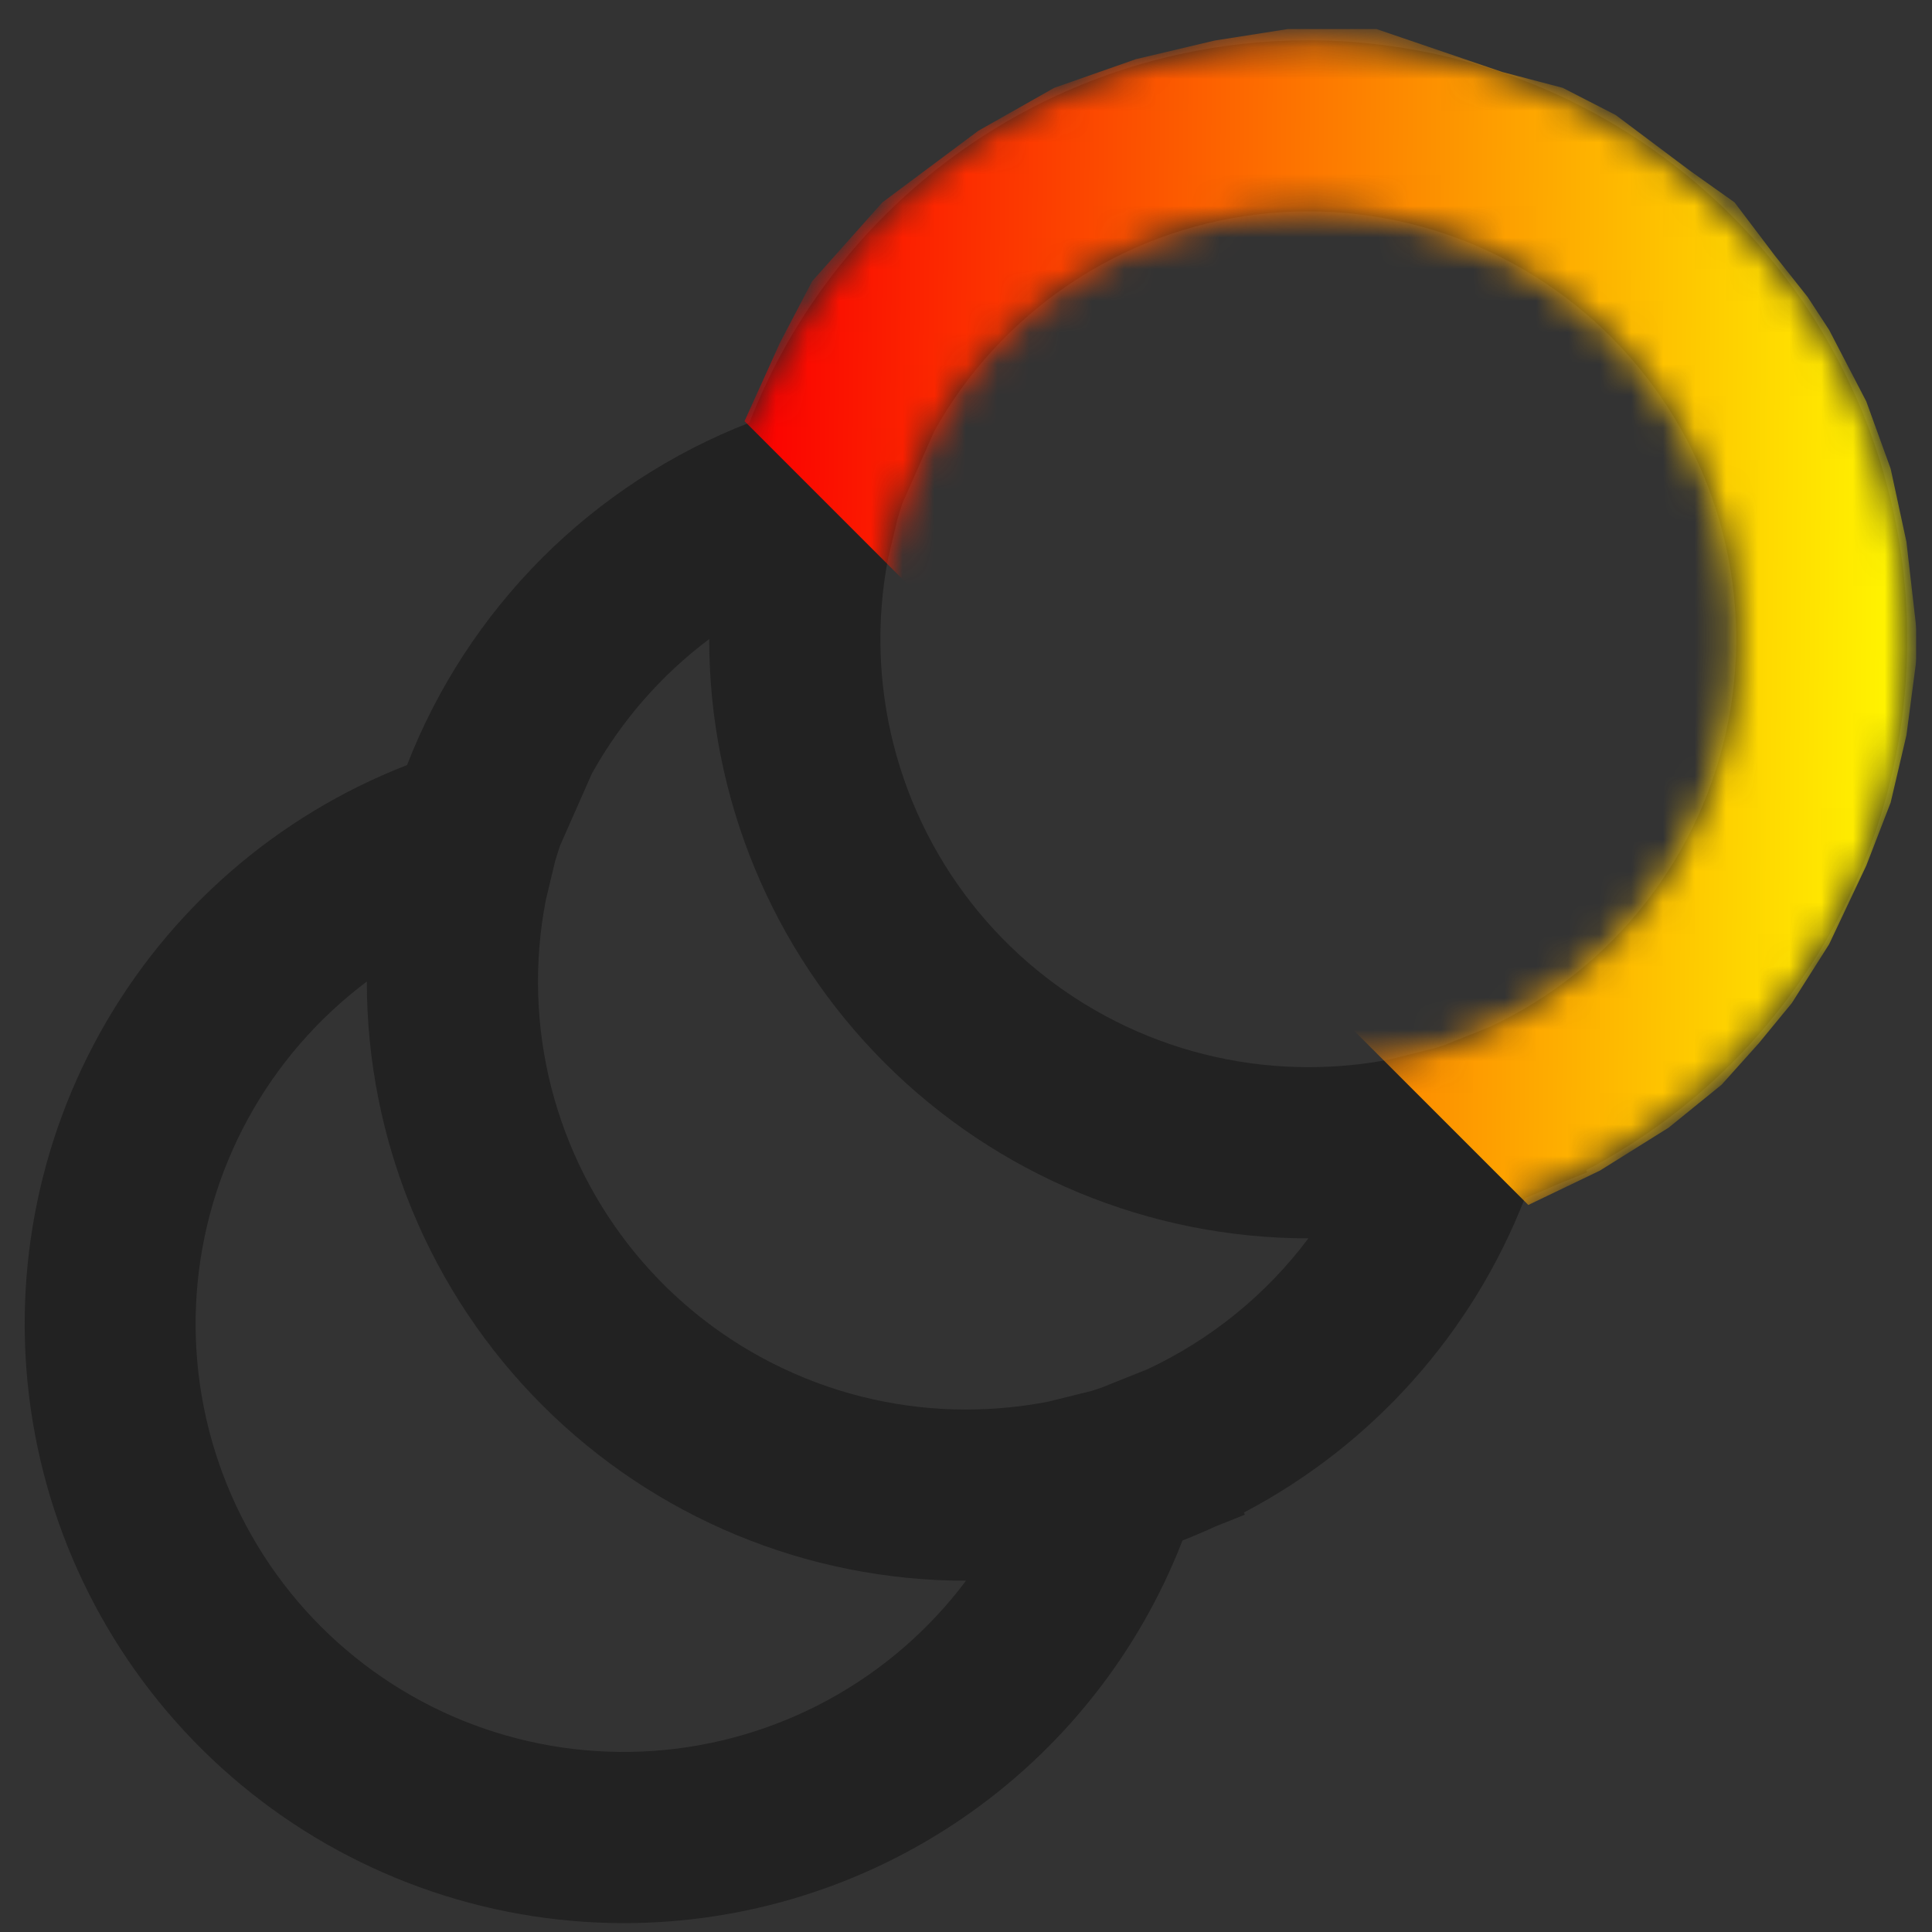 <svg width="61" height="61" viewBox="0 0 61 61" fill="none" xmlns="http://www.w3.org/2000/svg">
<rect x="0" y="0" width="61" height="61" fill="#333333" stroke="none"/>
<g clip-path="url(#clip0_4102_646)">
<path d="M28.041 17.624L28.338 16.38C28.387 16.216 28.438 16.053 28.492 15.891L29.495 13.618C30.53 11.756 31.992 10.166 33.759 8.976C35.527 7.786 37.551 7.032 39.666 6.773C41.781 6.515 43.927 6.76 45.929 7.489C47.931 8.219 49.732 9.411 51.185 10.969C52.639 12.527 53.703 14.406 54.292 16.454C54.88 18.502 54.976 20.66 54.572 22.752C54.167 24.843 53.274 26.81 51.965 28.491C50.655 30.172 48.967 31.519 47.038 32.423L45.6 32.999L45.283 33.099L43.903 33.445C43.063 33.611 42.199 33.694 41.311 33.694C39.319 33.694 37.353 33.254 35.551 32.405C33.75 31.556 32.158 30.32 30.89 28.785C29.622 27.249 28.709 25.452 28.217 23.523C27.724 21.593 27.664 19.579 28.041 17.624ZM23.663 13.345C21.209 14.299 18.981 15.752 17.12 17.613C15.259 19.475 13.806 21.703 12.852 24.156C8.738 25.754 5.312 28.739 3.167 32.595C1.021 36.452 0.291 40.937 1.102 45.275C1.913 49.612 4.215 53.53 7.609 56.351C11.003 59.171 15.277 60.717 19.69 60.72C23.506 60.721 27.234 59.568 30.383 57.412C33.532 55.256 35.956 52.198 37.335 48.639C37.692 48.498 38.043 48.349 38.389 48.19L39.303 47.825L39.276 47.755C43.333 45.624 46.483 42.097 48.146 37.826C48.502 37.689 48.855 37.54 49.205 37.38L50.113 37.015L50.086 36.945C52.793 35.525 55.116 33.47 56.855 30.957C58.595 28.443 59.7 25.545 60.075 22.512C60.45 19.478 60.084 16.398 59.009 13.537C57.933 10.675 56.181 8.117 53.901 6.081C51.621 4.045 48.882 2.591 45.917 1.845C42.953 1.099 39.852 1.082 36.88 1.796C33.907 2.51 31.152 3.934 28.851 5.945C26.549 7.956 24.769 10.496 23.663 13.345ZM41.311 39.099C39.98 40.874 38.233 42.294 36.224 43.234L34.792 43.807L34.468 43.915L33.097 44.255C32.256 44.419 31.39 44.502 30.5 44.504C28.509 44.504 26.542 44.064 24.741 43.215C22.939 42.367 21.348 41.131 20.079 39.595C18.812 38.06 17.899 36.263 17.406 34.334C16.913 32.404 16.854 30.39 17.23 28.434L17.527 27.191C17.576 27.027 17.628 26.864 17.682 26.702L18.687 24.426C19.61 22.765 20.872 21.318 22.392 20.178C22.392 25.195 24.385 30.01 27.933 33.558C31.481 37.106 36.293 39.099 41.311 39.099ZM11.582 30.991C11.582 36.008 13.575 40.82 17.123 44.368C20.671 47.916 25.483 49.909 30.5 49.909C29.338 51.458 27.858 52.739 26.158 53.666C24.458 54.593 22.579 55.143 20.648 55.281C18.716 55.418 16.778 55.138 14.964 54.462C13.151 53.785 11.503 52.726 10.134 51.357C8.765 49.988 7.707 48.34 7.03 46.527C6.353 44.713 6.073 42.775 6.21 40.843C6.348 38.912 6.898 37.033 7.825 35.333C8.752 33.633 10.033 32.153 11.582 30.991Z" fill="#222222"/>
<mask id="mask0_4102_646" style="mask-type:alpha" maskUnits="userSpaceOnUse" x="0" y="1" width="61" height="60">
<path d="M28.041 17.624L28.338 16.38C28.387 16.216 28.438 16.053 28.492 15.891L29.495 13.618C30.53 11.756 31.992 10.166 33.759 8.976C35.527 7.786 37.551 7.032 39.666 6.773C41.781 6.515 43.927 6.76 45.929 7.489C47.931 8.219 49.732 9.411 51.185 10.969C52.639 12.527 53.703 14.406 54.292 16.454C54.88 18.502 54.976 20.66 54.572 22.752C54.167 24.843 53.274 26.81 51.965 28.491C50.655 30.172 48.967 31.519 47.038 32.423L45.6 32.999L45.283 33.099L43.903 33.445C43.063 33.611 42.199 33.694 41.311 33.694C39.319 33.694 37.353 33.254 35.551 32.405C33.75 31.556 32.158 30.32 30.89 28.785C29.622 27.249 28.709 25.452 28.217 23.523C27.724 21.593 27.664 19.579 28.041 17.624ZM23.663 13.345C21.209 14.299 18.981 15.752 17.12 17.613C15.259 19.475 13.806 21.703 12.852 24.156C8.738 25.754 5.312 28.739 3.167 32.595C1.021 36.452 0.291 40.937 1.102 45.275C1.913 49.612 4.215 53.53 7.609 56.351C11.003 59.171 15.277 60.717 19.69 60.72C23.506 60.721 27.234 59.568 30.383 57.412C33.532 55.256 35.956 52.198 37.335 48.639C37.692 48.498 38.043 48.349 38.389 48.19L39.303 47.825L39.276 47.755C43.333 45.624 46.483 42.097 48.146 37.826C48.502 37.689 48.855 37.54 49.205 37.38L50.113 37.015L50.086 36.945C52.793 35.525 55.116 33.47 56.855 30.957C58.595 28.443 59.7 25.545 60.075 22.512C60.45 19.478 60.084 16.398 59.009 13.537C57.933 10.675 56.181 8.117 53.901 6.081C51.621 4.045 48.882 2.591 45.917 1.845C42.953 1.099 39.852 1.082 36.88 1.796C33.907 2.51 31.152 3.934 28.851 5.945C26.549 7.956 24.769 10.496 23.663 13.345ZM41.311 39.099C39.98 40.874 38.233 42.294 36.224 43.234L34.792 43.807L34.468 43.915L33.097 44.255C32.256 44.419 31.39 44.502 30.5 44.504C28.509 44.504 26.542 44.064 24.741 43.215C22.939 42.367 21.348 41.131 20.079 39.595C18.812 38.06 17.899 36.263 17.406 34.334C16.913 32.404 16.854 30.39 17.23 28.434L17.527 27.191C17.576 27.027 17.628 26.864 17.682 26.702L18.687 24.426C19.61 22.765 20.872 21.318 22.392 20.178C22.392 25.195 24.385 30.01 27.933 33.558C31.481 37.106 36.293 39.099 41.311 39.099ZM11.582 30.991C11.582 36.008 13.575 40.82 17.123 44.368C20.671 47.916 25.483 49.909 30.5 49.909C29.338 51.458 27.858 52.739 26.158 53.666C24.458 54.593 22.579 55.143 20.648 55.281C18.716 55.418 16.778 55.138 14.964 54.462C13.151 53.785 11.503 52.726 10.134 51.357C8.765 49.988 7.707 48.34 7.03 46.527C6.353 44.713 6.073 42.775 6.21 40.843C6.348 38.912 6.898 37.033 7.825 35.333C8.752 33.633 10.033 32.153 11.582 30.991Z" fill="url(#paint0_linear_4102_646)"/>
</mask>
<g mask="url(#mask0_4102_646)">
<path d="M23.507 13.298L48.254 38.045L50.515 36.96L52.686 35.603L54.359 34.246L55.535 32.935L56.575 31.669L57.751 29.815L58.926 27.328L59.695 25.338L60.193 23.212L60.509 20.816V19.866L60.193 17.108L59.695 14.801L58.926 12.676L57.751 10.415L57.072 9.375L56.032 8.063L54.766 6.39L53.364 5.395L51.013 3.632L49.34 2.773L47.44 2.275L43.461 0.918H40.657L38.351 1.28L35.864 1.868L33.286 2.773L30.889 4.129L27.859 6.39L25.644 8.877L24.626 10.822L23.507 13.298Z" fill="url(#paint1_linear_4102_646)"/>
</g>
</g>
<defs>
<linearGradient id="paint0_linear_4102_646" x1="60.217" y1="1.272" x2="1.376" y2="0.688" gradientUnits="userSpaceOnUse">
<stop stop-color="#FFF800"/>
<stop offset="1" stop-color="#FB0000"/>
</linearGradient>
<linearGradient id="paint1_linear_4102_646" x1="60.509" y1="0.918" x2="23.878" y2="0.556" gradientUnits="userSpaceOnUse">
<stop stop-color="#FFF800"/>
<stop offset="1" stop-color="#FB0000"/>
</linearGradient>
<clipPath id="clip0_4102_646">
<rect width="60" height="60" fill="white" transform="translate(0.5 0.745)"/>
</clipPath>
</defs>
</svg>
